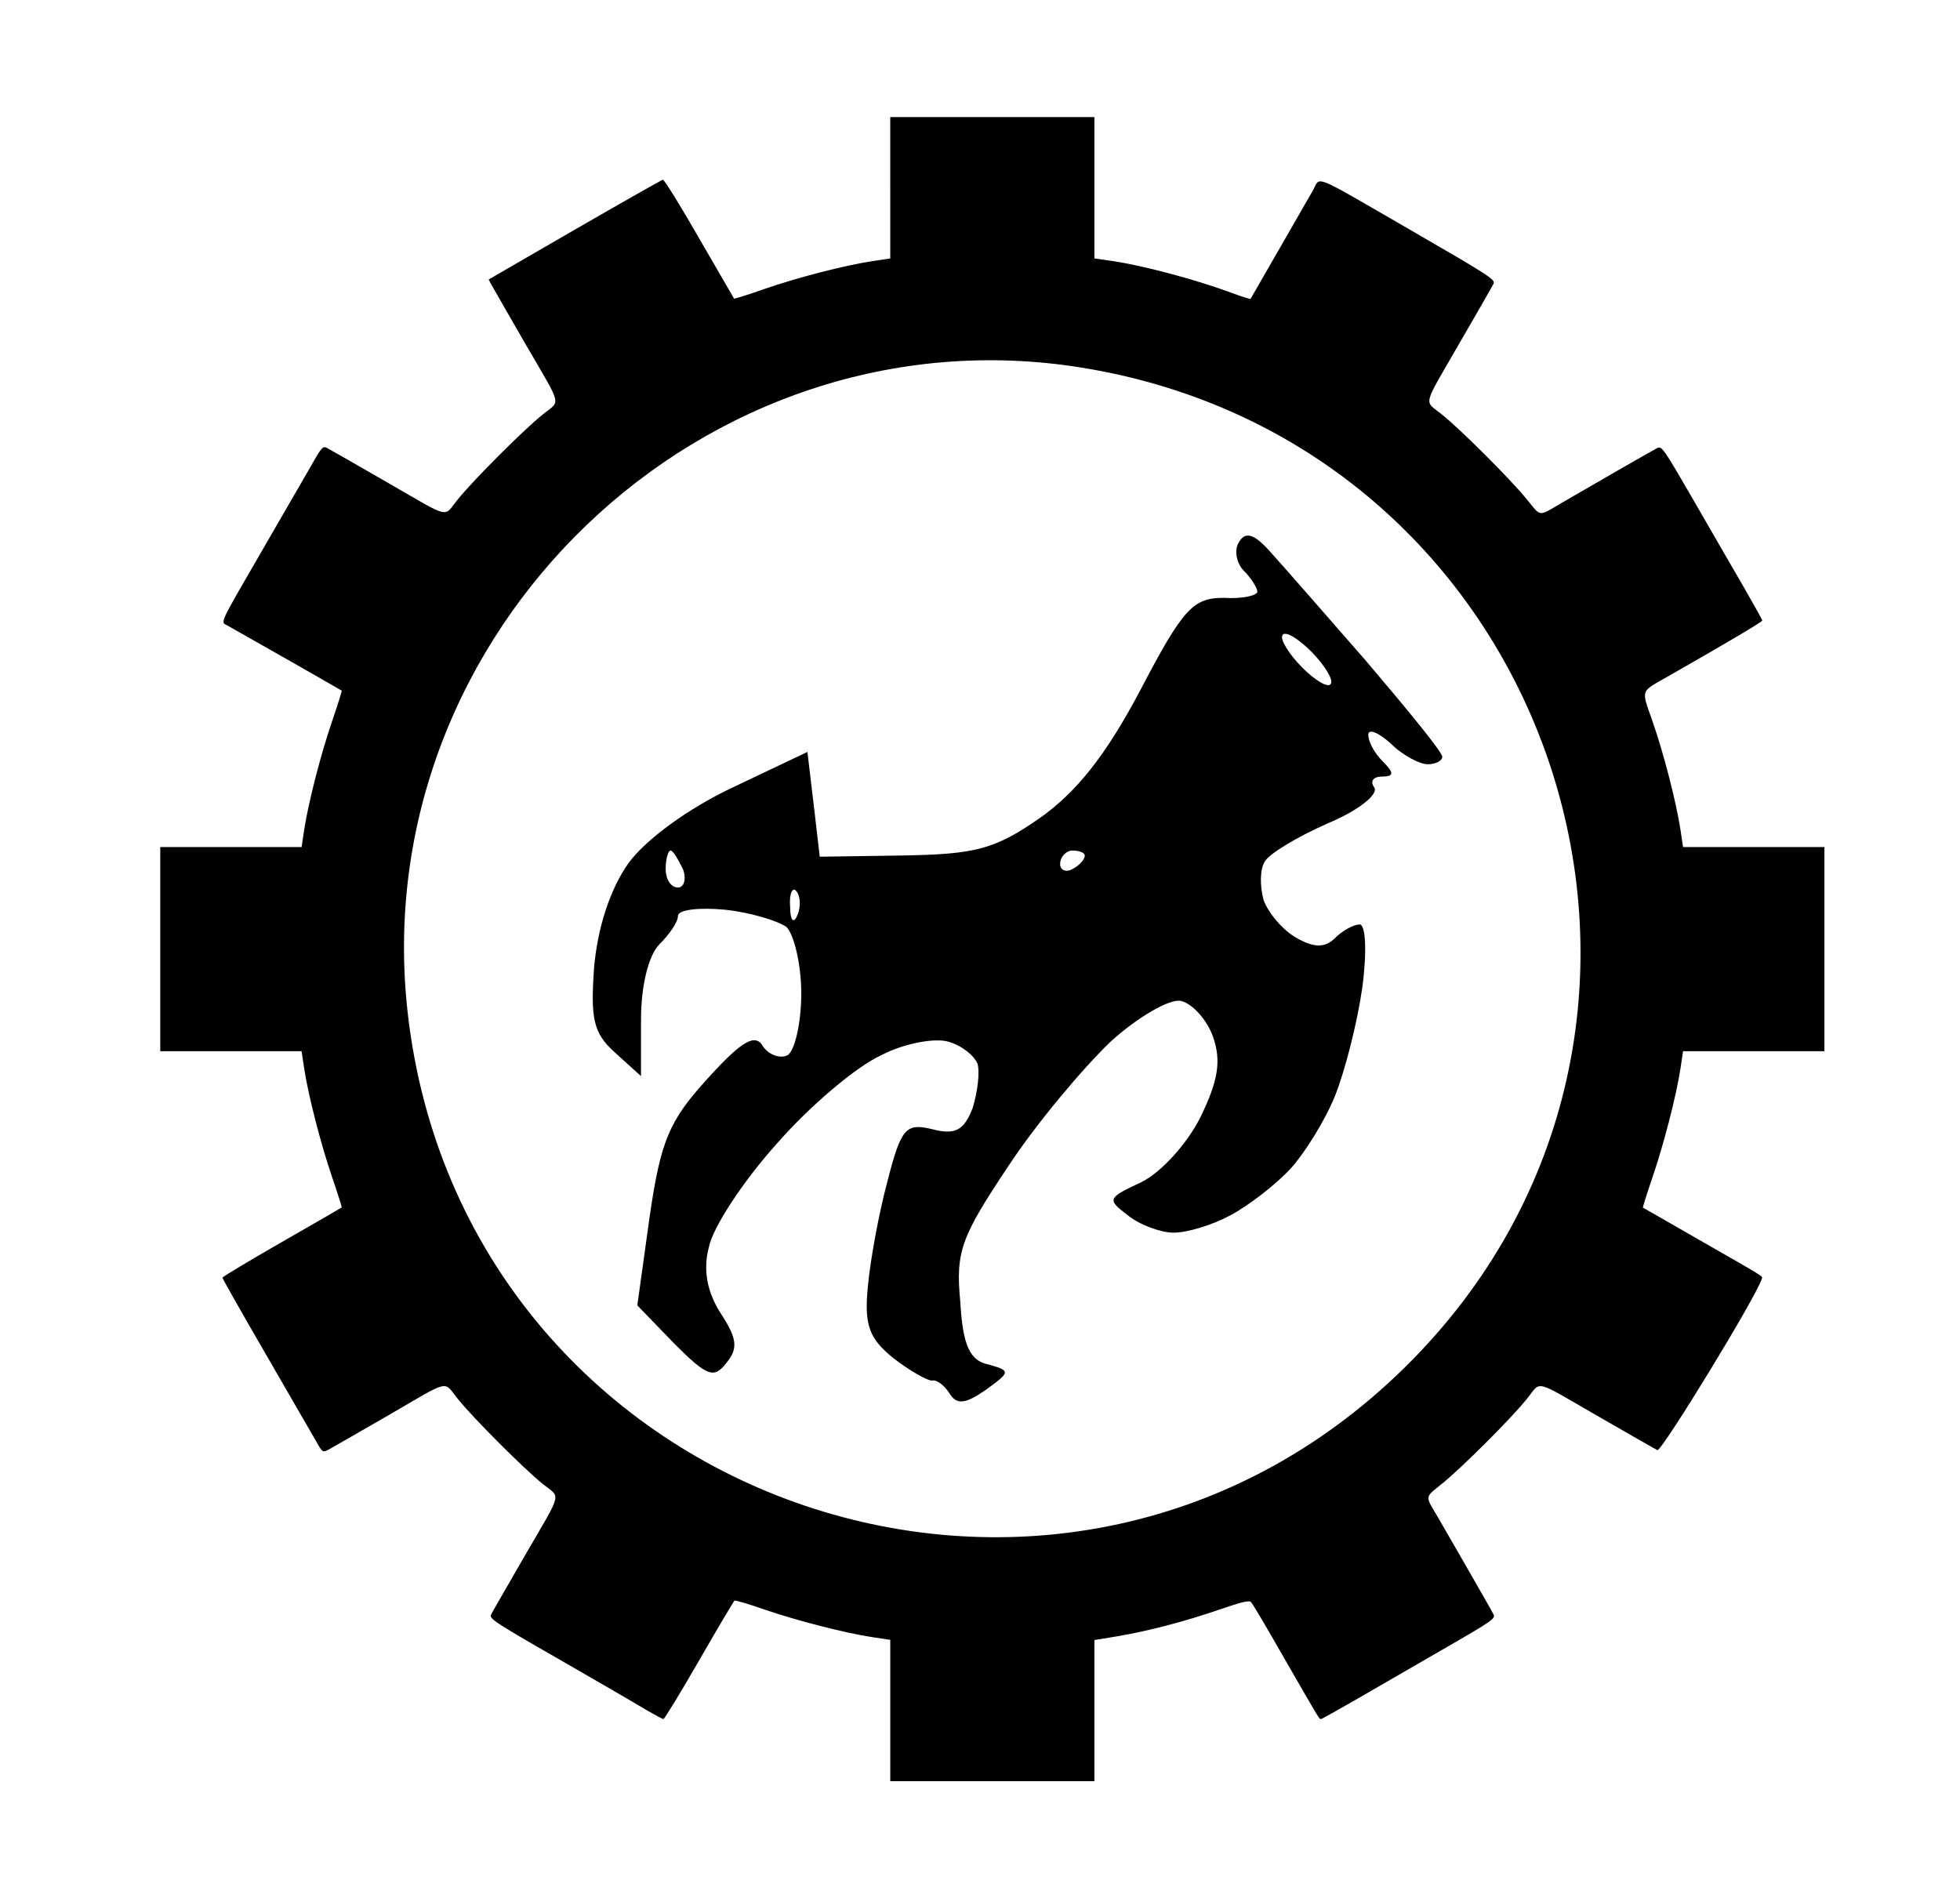 <svg version="1.0" width="159pt" height="154pt" viewBox="0 0 159 154"
    preserveAspectRatio="xMidYMid meet" id="svg10" xmlns="http://www.w3.org/2000/svg"
    xmlns:svg="http://www.w3.org/2000/svg">
    <g transform="translate(0,154) scale(0.1,-0.1)" fill="#000000" stroke="none" id="g8">
        <path
            d="M1005 1100 c-4 -6 -2 -17 4 -23 6 -6 11 -14 11 -17 0 -3 -12 -6 -27 -5 -25 0 -33 -8 -68 -75 -28 -53 -52 -83 -82 -104 -36 -25 -52 -29 -110 -30 l-68 -1 -5 43 -5 42 -61 -29 c-36 -17 -70 -42 -84 -61 -15 -21 -25 -52 -28 -84 -3 -42 -1 -54 17 -70 l21 -19 0 46 c0 27 6 52 15 61 8 8 15 18 15 23 0 5 17 7 38 5 20 -2 43 -9 50 -14 6 -6 12 -30 12 -54 0 -23 -5 -46 -11 -50 -6 -3 -15 0 -20 7 -6 11 -17 5 -45 -26 -31 -34 -38 -50 -47 -112 l-10 -72 30 -31 c26 -26 32 -29 42 -16 10 12 9 20 -4 40 -11 17 -15 35 -10 54 3 16 28 54 55 84 27 31 65 63 85 72 19 10 44 14 54 11 11 -3 21 -11 24 -18 2 -7 0 -23 -4 -36 -7 -18 -14 -22 -33 -17 -21 5 -25 1 -36 -42 -7 -26 -14 -64 -16 -86 -3 -31 1 -42 21 -58 13 -10 27 -18 31 -18 4 1 10 -4 14 -10 6 -10 13 -9 29 2 21 15 21 16 3 21 -15 3 -21 15 -23 51 -4 41 1 53 39 110 23 35 61 80 83 101 22 20 48 35 57 33 9 -2 21 -15 26 -29 7 -20 4 -36 -10 -65 -11 -22 -32 -45 -48 -53 -28 -13 -28 -14 -11 -27 10 -8 27 -14 37 -14 11 0 31 6 46 14 15 8 37 25 49 38 11 12 28 39 36 59 8 20 18 59 22 87 4 29 3 52 -2 52 -5 0 -14 -5 -20 -11 -8 -8 -17 -8 -31 0 -11 6 -23 20 -27 31 -3 11 -3 25 1 31 3 6 26 20 51 31 24 10 41 23 38 29 -4 5 -1 9 6 9 10 0 10 3 1 12 -7 7 -12 16 -12 22 0 5 8 2 18 -7 10 -10 24 -17 30 -17 7 0 12 3 12 6 0 4 -28 38 -62 78 -34 39 -69 79 -79 90 -12 13 -19 15 -24 6z m75 -113 c0 -6 -9 -2 -20 8 -11 10 -20 23 -20 28 0 6 9 2 20 -8 11 -10 20 -23 20 -28z m-526 -152 c3 -8 1 -15 -4 -15 -6 0 -10 7 -10 15 0 8 2 15 4 15 2 0 6 -7 10 -15z m326 11 c0 -3 -4 -8 -10 -11 -5 -3 -10 -1 -10 4 0 6 5 11 10 11 6 0 10 -2 10 -4z m-233 -48 c-3 -8 -6 -5 -6 6 -1 11 2 17 5 13 3 -3 4 -12 1 -19z"
            id="path6" />
    </g>
    <g transform="translate(8.5, 149) scale(0.018, -0.018)">
        <path fill="#000000"
            d="M3540 7432 l0 -319 -80 -12 c-125 -19 -342 -75 -488 -126 -74 -26 -135 -45 -136 -43 -1 2 -72 124 -157 271 -84 147 -158 266 -164 265 -6 -2 -185 -103 -398 -226 l-387 -224 14 -26 c8 -15 78 -136 155 -270 166 -286 156 -246 74 -313 -87 -70 -312 -295 -382 -382 -67 -82 -25 -92 -317 76 -137 79 -259 149 -271 155 -20 11 -25 6 -74 -81 -29 -50 -131 -226 -226 -391 -190 -328 -182 -311 -151 -327 19 -10 507 -288 516 -294 1 -2 -18 -63 -43 -136 -51 -149 -107 -366 -126 -489 l-12 -80 -319 0 -318 0 0 -460 0 -460 318 0 319 0 12 -80 c19 -123 75 -340 126 -489 25 -73 44 -134 43 -135 -2 -2 -123 -72 -270 -156 -148 -85 -268 -157 -268 -161 0 -3 88 -159 196 -345 108 -186 209 -363 226 -391 29 -52 30 -52 56 -39 15 8 136 78 270 155 286 166 246 156 313 74 70 -87 295 -312 381 -382 84 -67 93 -28 -75 -318 -79 -137 -149 -258 -155 -270 -11 -20 3 -30 306 -204 174 -100 350 -202 389 -226 40 -23 76 -43 81 -43 4 0 77 119 161 265 84 146 156 267 159 269 4 2 66 -16 137 -41 146 -50 364 -106 485 -124 l80 -12 0 -319 0 -318 460 0 460 0 0 318 0 318 103 17 c142 24 309 68 462 121 99 34 133 42 141 33 7 -7 74 -120 149 -252 163 -283 158 -275 166 -275 4 0 73 39 155 86 82 47 258 149 391 226 231 133 242 141 231 161 -14 28 -186 326 -249 435 -60 102 -62 88 18 153 86 69 312 294 382 382 67 82 25 92 317 -76 137 -79 259 -149 271 -155 18 -10 452 701 471 773 3 12 23 0 -283 175 -137 79 -251 144 -253 145 -1 2 18 63 43 136 51 149 107 366 126 489 l12 80 319 0 318 0 0 460 0 460 -318 0 -319 0 -12 80 c-19 124 -75 341 -125 485 -52 150 -59 131 74 207 261 149 420 243 420 249 0 4 -38 71 -83 150 -46 79 -148 255 -226 391 -136 235 -144 247 -165 236 -27 -14 -326 -186 -434 -249 -102 -60 -88 -62 -153 18 -70 87 -295 312 -382 382 -82 67 -92 26 76 318 79 136 149 258 155 270 11 20 -5 31 -375 245 -456 263 -401 241 -439 176 -17 -29 -86 -150 -154 -268 -68 -118 -125 -217 -126 -219 -2 -2 -41 10 -86 27 -159 59 -394 122 -535 143 l-83 12 0 319 0 318 -460 0 -460 0 0 -318z m862 -811 c2156 -348 3007 -2982 1456 -4507 -1578 -1552 -4245 -602 -4493 1601 -193 1715 1338 3180 3037 2906z"
            id="path4" />
    </g>
</svg>

